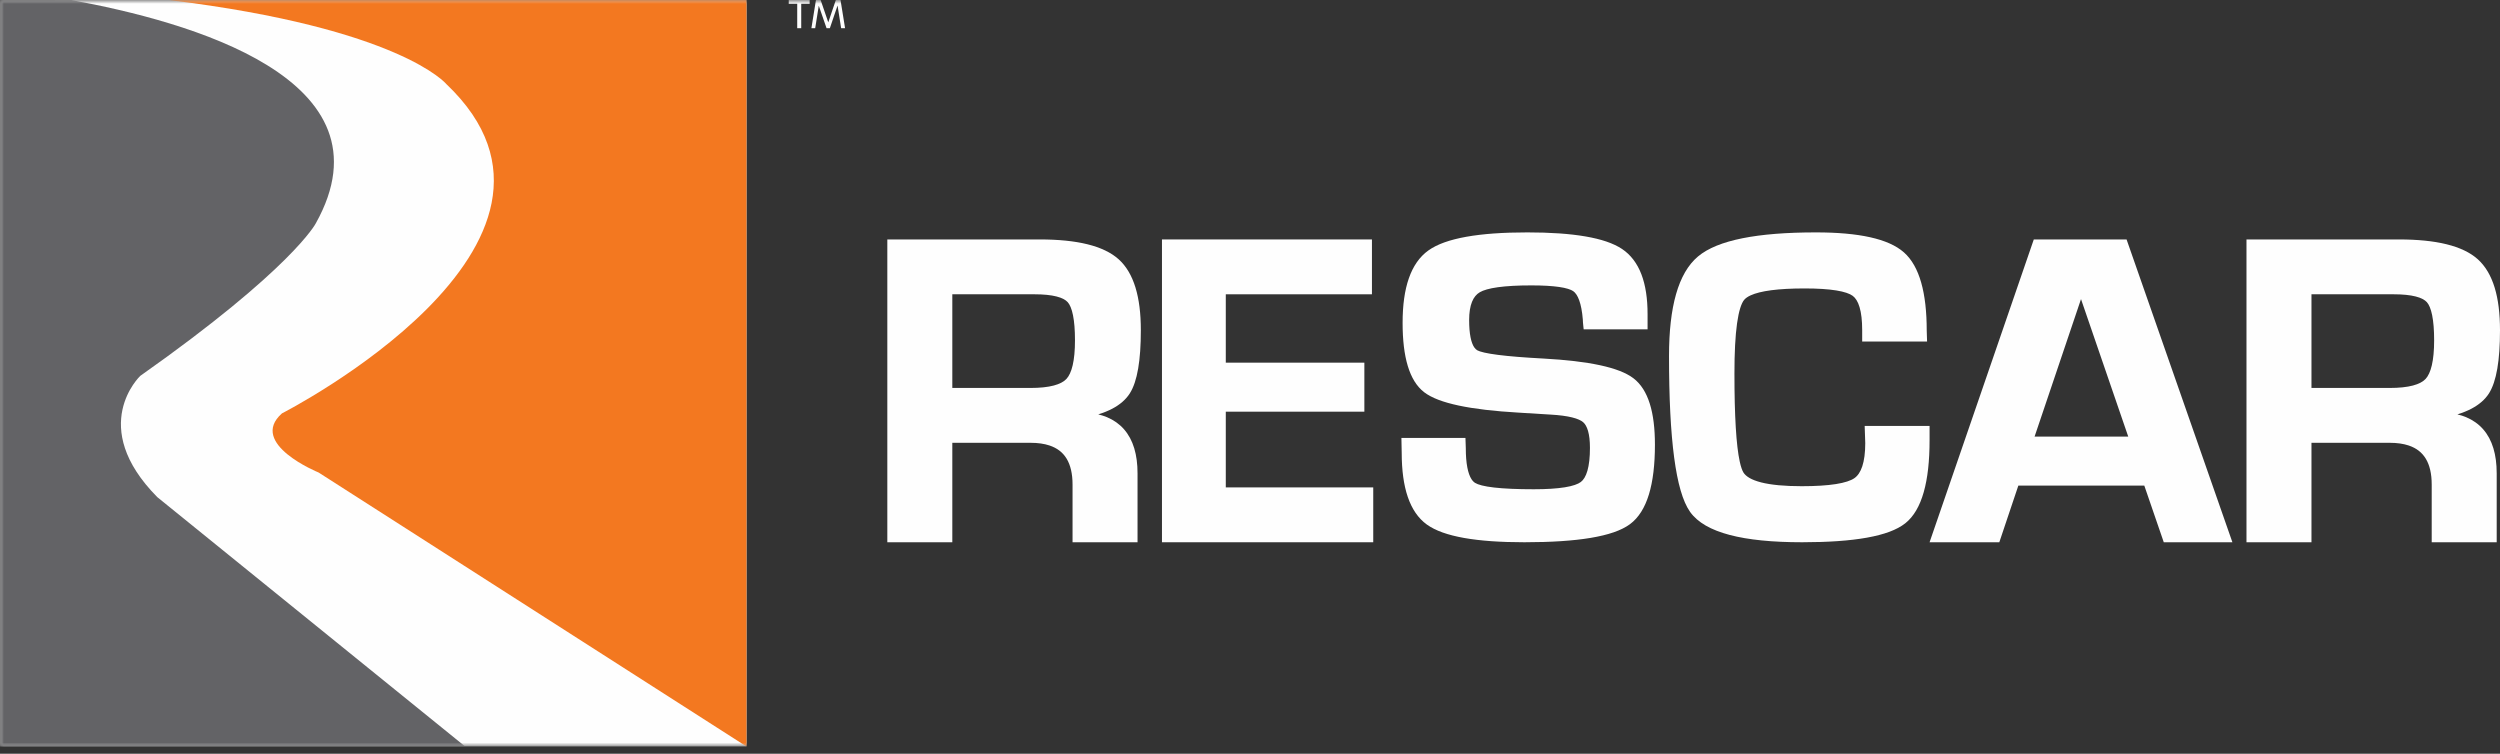<?xml version="1.0" encoding="UTF-8"?>
<svg width="335px" height="101px" viewBox="0 0 335 101" version="1.1" xmlns="http://www.w3.org/2000/svg" xmlns:xlink="http://www.w3.org/1999/xlink">
    <rect x="0" y="0" width="335" height="101" fill="#333333" stroke="none"/>
    <title>Group 53</title>
    <defs>
        <polygon id="path-1" points="0 100.028 335 100.028 335 0 0 0"></polygon>
    </defs>
    <g id="Desktop" stroke="none" stroke-width="1" fill="none" fill-rule="evenodd">
        <g id="Group-53">
            <path d="M127.61,39.434 L138.606,39.434 C139.827,39.434 140.819,39.536 141.565,39.725 C142.315,39.914 142.804,40.189 143.071,40.49 C143.343,40.787 143.608,41.368 143.78,42.23 C143.955,43.09 144.048,44.221 144.047,45.609 C144.048,46.963 143.941,48.08 143.739,48.945 C143.538,49.812 143.24,50.418 142.9,50.779 C142.565,51.139 142.013,51.447 141.206,51.66 C140.401,51.873 139.352,51.986 138.074,51.986 L127.61,51.986 L127.61,39.434 Z M149.895,34.74 C148.872,33.823 147.469,33.165 145.708,32.73 C143.945,32.296 141.818,32.085 139.315,32.085 L118.901,32.085 L118.901,72.662 L119.429,72.662 L127.61,72.662 L127.61,59.336 L138.104,59.336 C139.083,59.336 139.923,59.459 140.623,59.691 C141.675,60.043 142.416,60.622 142.931,61.47 C143.444,62.319 143.722,63.465 143.722,64.931 L143.722,72.662 L152.43,72.662 L152.43,63.425 C152.431,60.928 151.855,58.942 150.627,57.534 C150.014,56.832 149.244,56.286 148.338,55.904 C147.971,55.75 147.576,55.629 147.166,55.526 C147.863,55.308 148.496,55.057 149.054,54.762 C150.073,54.223 150.864,53.544 151.389,52.72 C151.913,51.895 152.273,50.788 152.515,49.381 C152.756,47.974 152.873,46.266 152.873,44.247 C152.873,42.01 152.637,40.101 152.149,38.514 C151.662,36.929 150.917,35.658 149.895,34.74 L149.895,34.74 Z" id="Fill-1" fill="#FEFEFE"></path>
            <polygon id="Fill-3" fill="#FEFEFE" points="164.255 55.165 182.824 55.165 182.824 48.597 164.255 48.597 164.255 39.435 183.84 39.435 183.84 32.085 155.704 32.085 155.704 72.662 184.014 72.662 184.014 65.312 164.255 65.312"></polygon>
            <path d="M218.884,50.69 C217.884,49.931 216.395,49.372 214.391,48.938 C212.386,48.507 209.863,48.211 206.809,48.045 C204.25,47.909 202.22,47.745 200.73,47.553 C199.985,47.458 199.375,47.355 198.908,47.249 C198.442,47.145 198.114,47.029 197.968,46.946 C197.822,46.865 197.683,46.74 197.548,46.544 C197.346,46.251 197.168,45.796 197.049,45.182 C196.929,44.567 196.865,43.798 196.865,42.881 C196.865,41.867 197.002,41.052 197.25,40.443 C197.499,39.831 197.842,39.427 198.294,39.16 C198.746,38.89 199.572,38.643 200.732,38.486 C201.891,38.326 203.384,38.243 205.198,38.243 C206.733,38.243 207.98,38.315 208.925,38.453 C209.87,38.586 210.512,38.804 210.803,39.009 C211.091,39.204 211.382,39.597 211.613,40.239 C211.844,40.876 212.012,41.743 212.099,42.827 C212.101,43.034 212.121,43.304 212.161,43.665 L212.211,44.13 L220.775,44.13 L220.775,43.61 L220.775,42.095 C220.775,39.992 220.505,38.21 219.943,36.746 C219.382,35.284 218.515,34.135 217.349,33.359 C216.184,32.586 214.555,32.044 212.446,31.681 C210.338,31.319 207.746,31.141 204.66,31.141 C201.405,31.141 198.682,31.334 196.479,31.729 C194.276,32.125 192.59,32.715 191.405,33.559 C190.22,34.405 189.351,35.669 188.787,37.289 C188.221,38.912 187.949,40.899 187.949,43.26 C187.949,45.567 188.174,47.489 188.642,49.039 C189.11,50.588 189.828,51.779 190.838,52.558 C191.848,53.33 193.387,53.899 195.488,54.348 C197.588,54.794 200.253,55.106 203.495,55.292 L207.761,55.554 L207.764,55.554 C208.946,55.62 209.91,55.748 210.646,55.929 C211.383,56.107 211.884,56.346 212.142,56.575 C212.403,56.8 212.636,57.18 212.8,57.757 C212.963,58.33 213.053,59.088 213.053,60.018 C213.053,61.289 212.934,62.313 212.715,63.076 C212.495,63.842 212.179,64.327 211.827,64.589 C211.476,64.86 210.753,65.128 209.692,65.297 C208.632,65.47 207.238,65.56 205.526,65.56 C203.32,65.56 201.548,65.482 200.222,65.33 C199.56,65.254 199.009,65.16 198.579,65.051 C198.148,64.944 197.837,64.818 197.665,64.709 C197.492,64.601 197.328,64.44 197.176,64.202 C196.946,63.847 196.749,63.319 196.619,62.623 C196.486,61.927 196.417,61.066 196.417,60.047 L196.417,60.039 L196.37,58.682 L187.789,58.682 L187.829,60.669 C187.831,63.015 188.095,64.987 188.644,66.594 C189.193,68.201 190.038,69.452 191.194,70.286 C192.35,71.117 194.008,71.697 196.181,72.085 C198.354,72.472 201.047,72.661 204.273,72.662 C207.854,72.661 210.813,72.468 213.161,72.075 C215.509,71.679 217.252,71.095 218.415,70.24 C219.579,69.378 220.412,68.029 220.955,66.254 C221.498,64.476 221.76,62.257 221.761,59.581 C221.76,57.399 221.536,55.572 221.069,54.088 C220.603,52.605 219.885,51.454 218.884,50.69" id="Fill-5" fill="#FEFEFE"></path>
            <path d="M258.563,57.078 L249.867,57.078 L249.885,57.616 L249.944,59.382 C249.944,60.664 249.805,61.701 249.548,62.48 C249.289,63.262 248.925,63.772 248.481,64.079 C248.033,64.393 247.2,64.681 246.015,64.866 C244.832,65.054 243.298,65.152 241.428,65.151 C239.127,65.152 237.309,64.976 236.001,64.643 C235.346,64.477 234.821,64.272 234.427,64.043 C234.032,63.812 233.772,63.563 233.615,63.305 C233.454,63.043 233.272,62.54 233.121,61.832 C232.657,59.7 232.413,55.745 232.415,50.051 C232.414,47.239 232.533,44.994 232.765,43.332 C232.881,42.502 233.026,41.817 233.191,41.288 C233.356,40.758 233.547,40.386 233.719,40.181 C233.887,39.977 234.173,39.764 234.597,39.572 C235.23,39.282 236.161,39.045 237.368,38.889 C238.575,38.732 240.058,38.651 241.81,38.651 C243.552,38.651 244.973,38.742 246.058,38.918 C247.143,39.09 247.89,39.361 248.262,39.642 C248.633,39.914 248.957,40.401 249.183,41.167 C249.41,41.93 249.533,42.953 249.532,44.222 L249.532,45.762 L258.228,45.762 L258.182,44.324 C258.181,41.772 257.94,39.627 257.443,37.878 C256.946,36.126 256.187,34.761 255.131,33.823 C254.073,32.888 252.557,32.229 250.597,31.791 C248.635,31.354 246.219,31.141 243.336,31.141 C239.39,31.141 236.11,31.4 233.481,31.927 C230.855,32.457 228.871,33.247 227.531,34.368 C226.192,35.493 225.227,37.191 224.592,39.414 C223.957,41.64 223.648,44.404 223.648,47.719 C223.648,53.31 223.875,57.831 224.335,61.296 C224.565,63.028 224.852,64.497 225.203,65.71 C225.556,66.923 225.968,67.88 226.473,68.595 C227.493,70.025 229.284,71.023 231.777,71.683 C234.276,72.341 237.506,72.661 241.487,72.662 C244.99,72.661 247.883,72.459 250.179,72.045 C252.475,71.629 254.181,71.013 255.316,70.114 C256.449,69.209 257.254,67.802 257.78,65.948 C258.308,64.091 258.563,61.769 258.563,58.969 L258.563,57.078 Z" id="Fill-7" fill="#FEFEFE"></path>
            <path d="M285.184,58.504 L272.634,58.504 L278.855,40.079 L285.184,58.504 Z M272.529,32.085 L258.563,72.662 L267.908,72.662 L270.457,65.072 L287.337,65.072 L289.945,72.662 L299.141,72.662 L284.96,32.085 L272.529,32.085 Z" id="Fill-9" fill="#FEFEFE"></path>
            <path d="M309.737,39.434 L320.733,39.434 C321.954,39.434 322.946,39.536 323.692,39.725 C324.441,39.914 324.93,40.189 325.198,40.49 C325.47,40.787 325.735,41.368 325.907,42.23 C326.082,43.09 326.175,44.221 326.174,45.609 C326.175,46.963 326.068,48.08 325.866,48.945 C325.665,49.812 325.367,50.418 325.027,50.779 C324.692,51.139 324.14,51.447 323.333,51.66 C322.528,51.873 321.48,51.986 320.201,51.986 L309.737,51.986 L309.737,39.434 Z M333.517,52.72 C334.04,51.895 334.4,50.788 334.642,49.381 C334.883,47.974 334.999,46.266 335,44.247 C334.999,42.01 334.764,40.101 334.276,38.514 C333.788,36.929 333.043,35.658 332.022,34.74 C330.999,33.823 329.596,33.165 327.834,32.73 C326.072,32.296 323.945,32.085 321.442,32.085 L301.028,32.085 L301.028,72.662 L301.556,72.662 L309.737,72.662 L309.737,59.336 L320.231,59.336 C321.211,59.336 322.05,59.459 322.75,59.691 C323.802,60.043 324.543,60.622 325.058,61.47 C325.572,62.319 325.85,63.465 325.849,64.931 L325.849,72.662 L334.557,72.662 L334.557,63.425 C334.557,60.928 333.982,58.942 332.753,57.534 C332.141,56.832 331.371,56.286 330.465,55.904 C330.098,55.75 329.704,55.629 329.293,55.526 C329.989,55.308 330.623,55.057 331.181,54.762 C332.2,54.223 332.991,53.544 333.517,52.72 L333.517,52.72 Z" id="Fill-11" fill="#FEFEFE"></path>
            <mask id="mask-2" fill="white">
                <use xlink:href="#path-1"></use>
            </mask>
            <g id="Clip-46"></g>
            <polygon id="Fill-49" fill="#FEFEFE" mask="url(#mask-2)" points="0 100.028 100.028 100.028 100.028 0 0 0"></polygon>
            <path d="M113.239,3.775 L112.712,3.775 L112.239,0.776 L112.221,0.776 L111.202,3.775 L110.756,3.775 L109.729,0.803 L109.71,0.803 L109.237,3.775 L108.728,3.775 L109.337,0 L109.965,0 L110.984,2.981 L110.993,2.981 L112.002,0 L112.63,0 L113.239,3.775 Z M108.492,0.511 L107.364,0.511 L107.364,3.775 L106.827,3.775 L106.827,0.511 L105.69,0.511 L105.69,0 L108.492,0 L108.492,0.511 Z" id="Fill-50" fill="#FEFEFE" mask="url(#mask-2)"></path>
            <path d="M100.028,0 L100.028,100.028 L42.689,63.314 C42.689,63.314 33.19,59.457 37.783,55.392 C37.783,55.392 82.354,32.667 59.807,11.264 C59.807,11.264 53.649,3.794 22.648,0.006 L100.028,0 Z" id="Fill-51" fill="#F37820" mask="url(#mask-2)"></path>
            <path d="M0,100.028 L0,0 L9.537,0.006 C25.124,2.847 53.174,10.531 42.307,29.945 C42.307,29.945 39.186,35.988 18.796,50.367 C18.796,50.367 11.652,57.105 21.085,66.622 L62.282,99.991 L0,100.028 Z" id="Fill-52" fill="#636366" mask="url(#mask-2)"></path>
        </g>
    </g>
</svg>